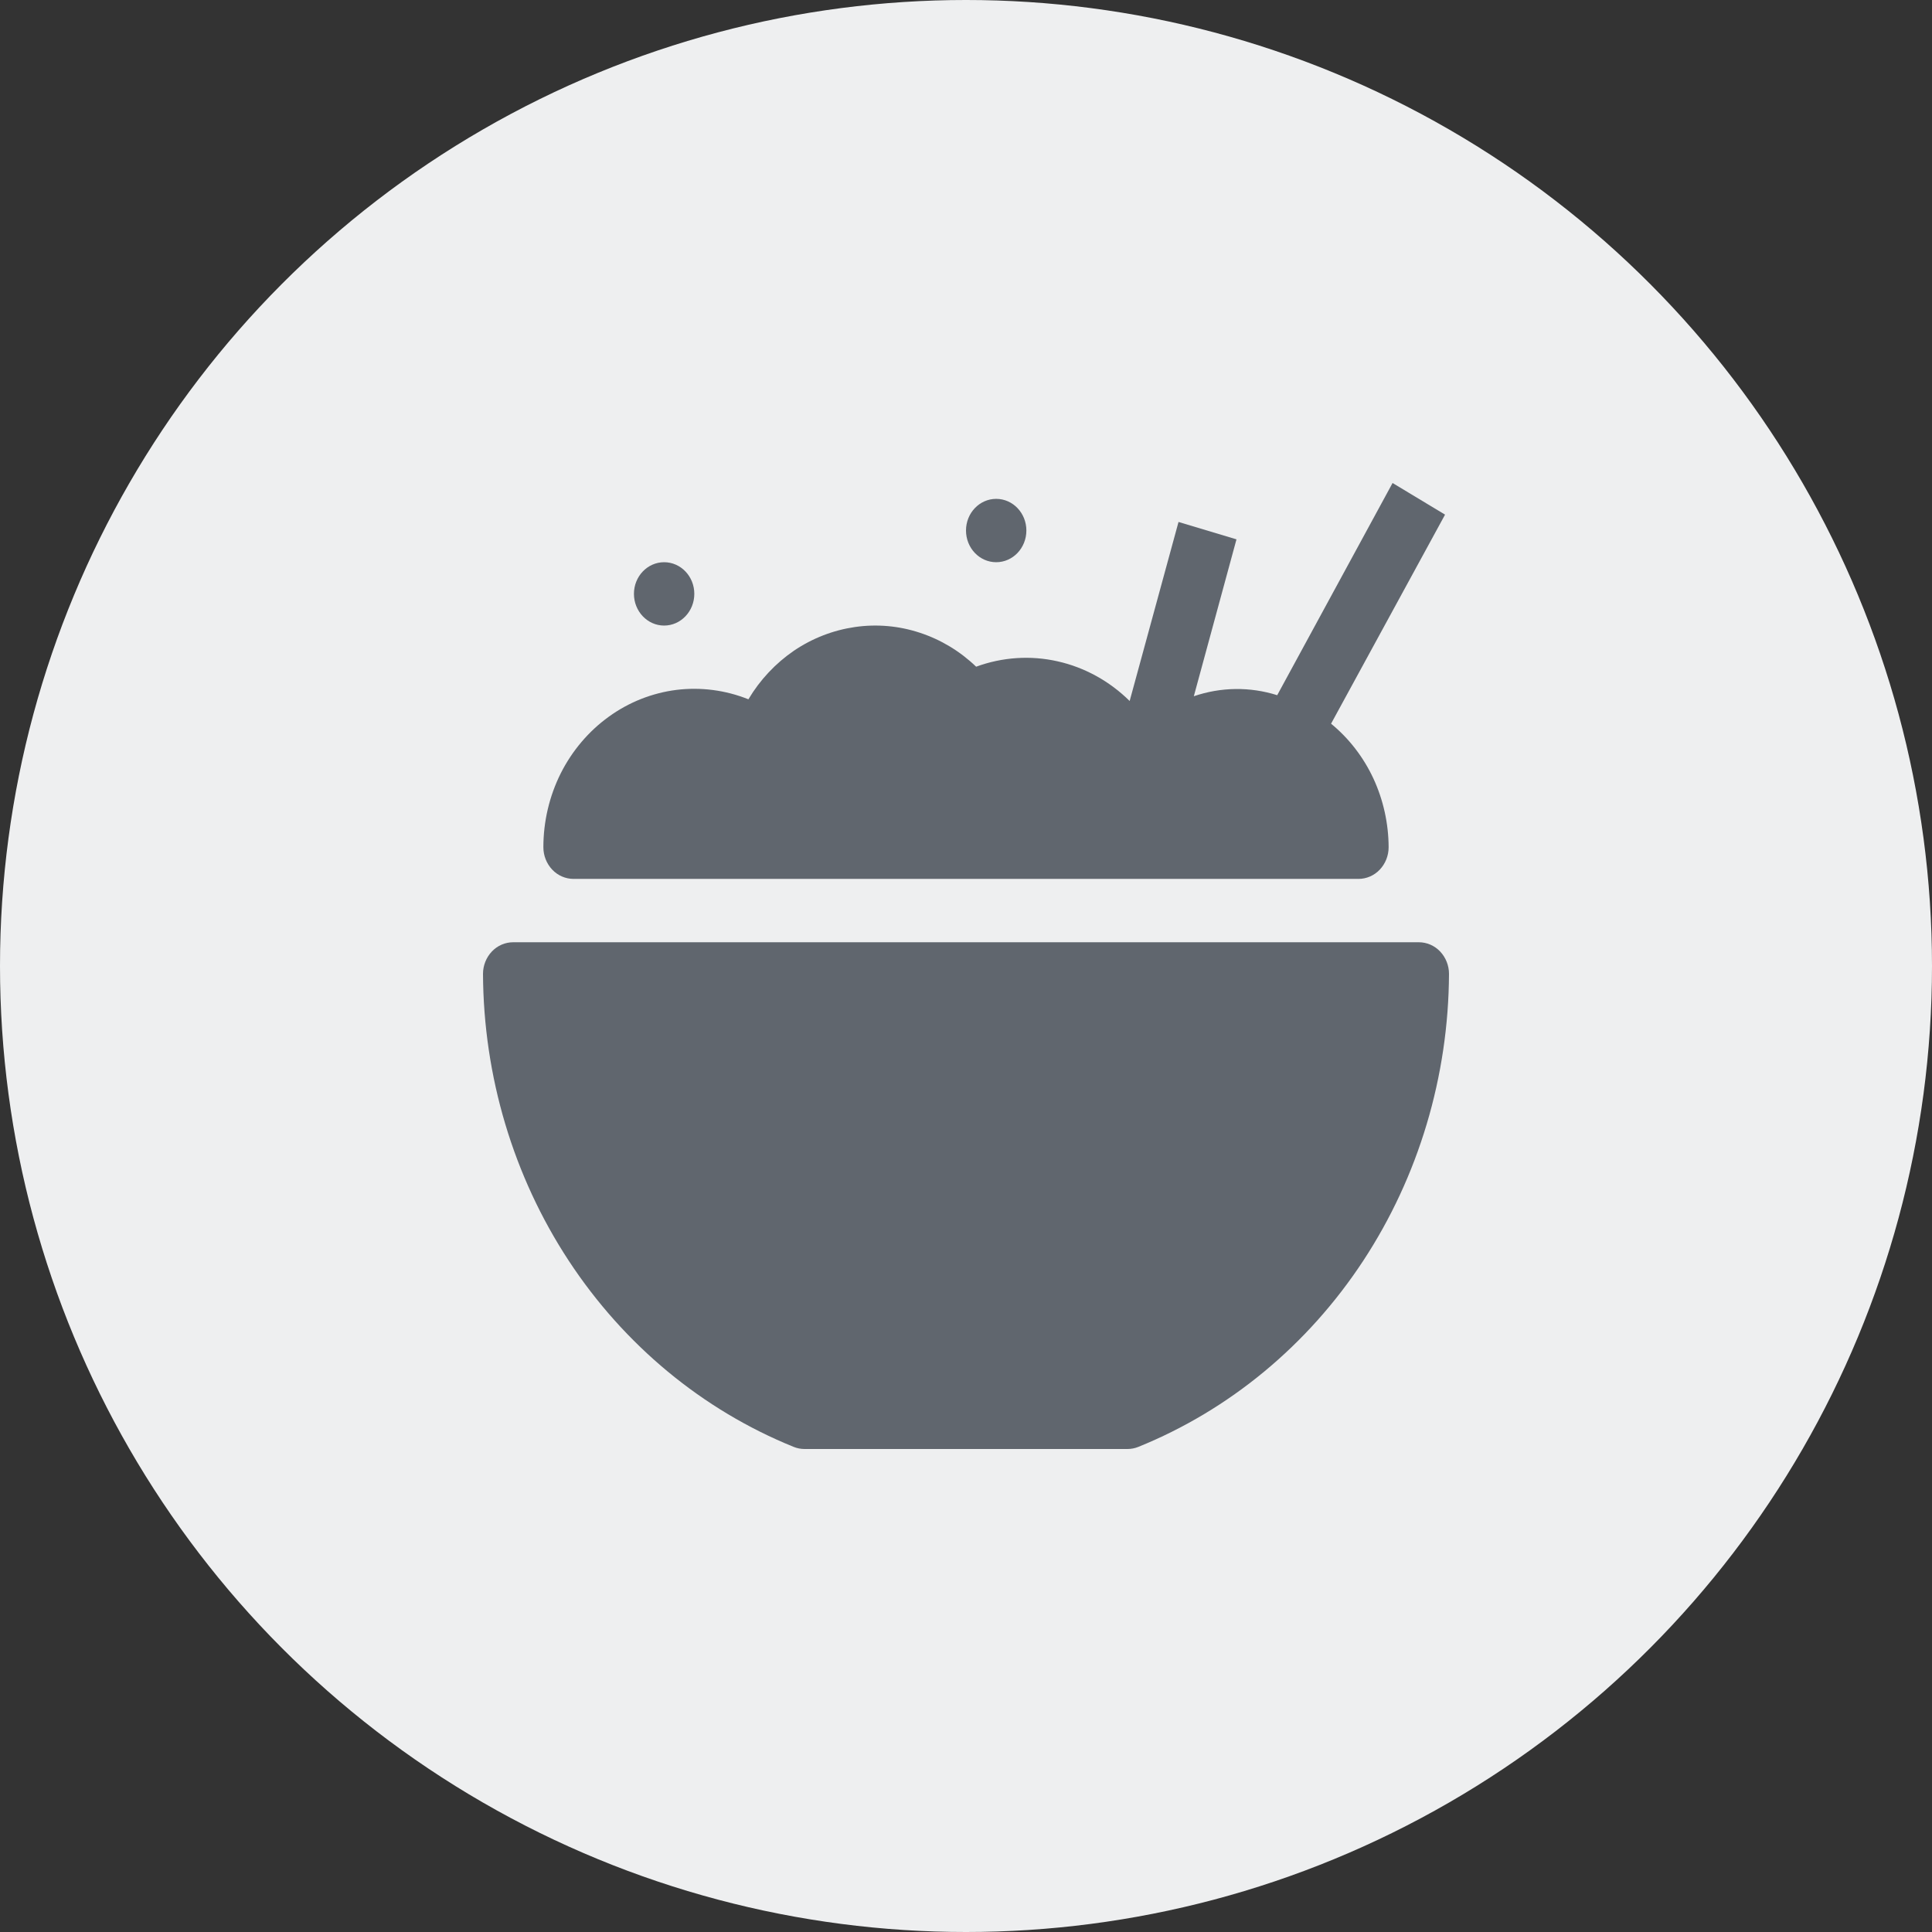 <svg width="24" height="24" viewBox="0 0 24 24" fill="none" xmlns="http://www.w3.org/2000/svg">
<rect x="0" y="0" width="24" height="24" fill="#333333" stroke="none"/>
<circle cx="12" cy="12" r="12" fill="#EEEFF0"/>
<path d="M17.625 11.705H6.375C6.276 11.705 6.18 11.746 6.11 11.82C6.04 11.894 6 11.994 6 12.098C6.006 13.371 6.377 14.613 7.065 15.661C7.754 16.71 8.728 17.516 9.86 17.974C9.902 17.991 9.948 18 9.994 18H14.006C14.052 18 14.098 17.991 14.14 17.974C15.272 17.516 16.246 16.71 16.935 15.661C17.623 14.613 17.994 13.371 18 12.098C18 11.994 17.96 11.894 17.89 11.82C17.82 11.746 17.724 11.705 17.625 11.705Z" fill="#60666E"/>
<path d="M7.125 10.918H16.875C16.974 10.918 17.07 10.877 17.14 10.803C17.21 10.729 17.25 10.629 17.25 10.525C17.249 10.229 17.184 9.937 17.061 9.671C16.937 9.405 16.757 9.172 16.535 8.99L17.951 6.393L17.299 6L15.866 8.636C15.527 8.529 15.166 8.534 14.83 8.649L15.36 6.7L14.64 6.484L14.033 8.708C13.783 8.461 13.473 8.29 13.137 8.215C12.8 8.139 12.451 8.163 12.126 8.282C11.925 8.089 11.686 7.945 11.426 7.86C11.166 7.774 10.891 7.75 10.621 7.789C10.351 7.828 10.092 7.928 9.863 8.083C9.635 8.239 9.441 8.445 9.297 8.687C9.013 8.573 8.706 8.533 8.404 8.57C8.102 8.608 7.813 8.722 7.563 8.903C7.312 9.084 7.107 9.326 6.965 9.608C6.824 9.891 6.75 10.205 6.75 10.525C6.75 10.629 6.79 10.729 6.86 10.803C6.93 10.877 7.026 10.918 7.125 10.918Z" fill="#60666E"/>
<path d="M8.25 7.771C8.457 7.771 8.625 7.594 8.625 7.377C8.625 7.16 8.457 6.984 8.25 6.984C8.043 6.984 7.875 7.16 7.875 7.377C7.875 7.594 8.043 7.771 8.25 7.771Z" fill="#60666E"/>
<path d="M12.375 6.984C12.582 6.984 12.75 6.808 12.75 6.59C12.75 6.373 12.582 6.197 12.375 6.197C12.168 6.197 12 6.373 12 6.59C12 6.808 12.168 6.984 12.375 6.984Z" fill="#60666E"/>
</svg>

